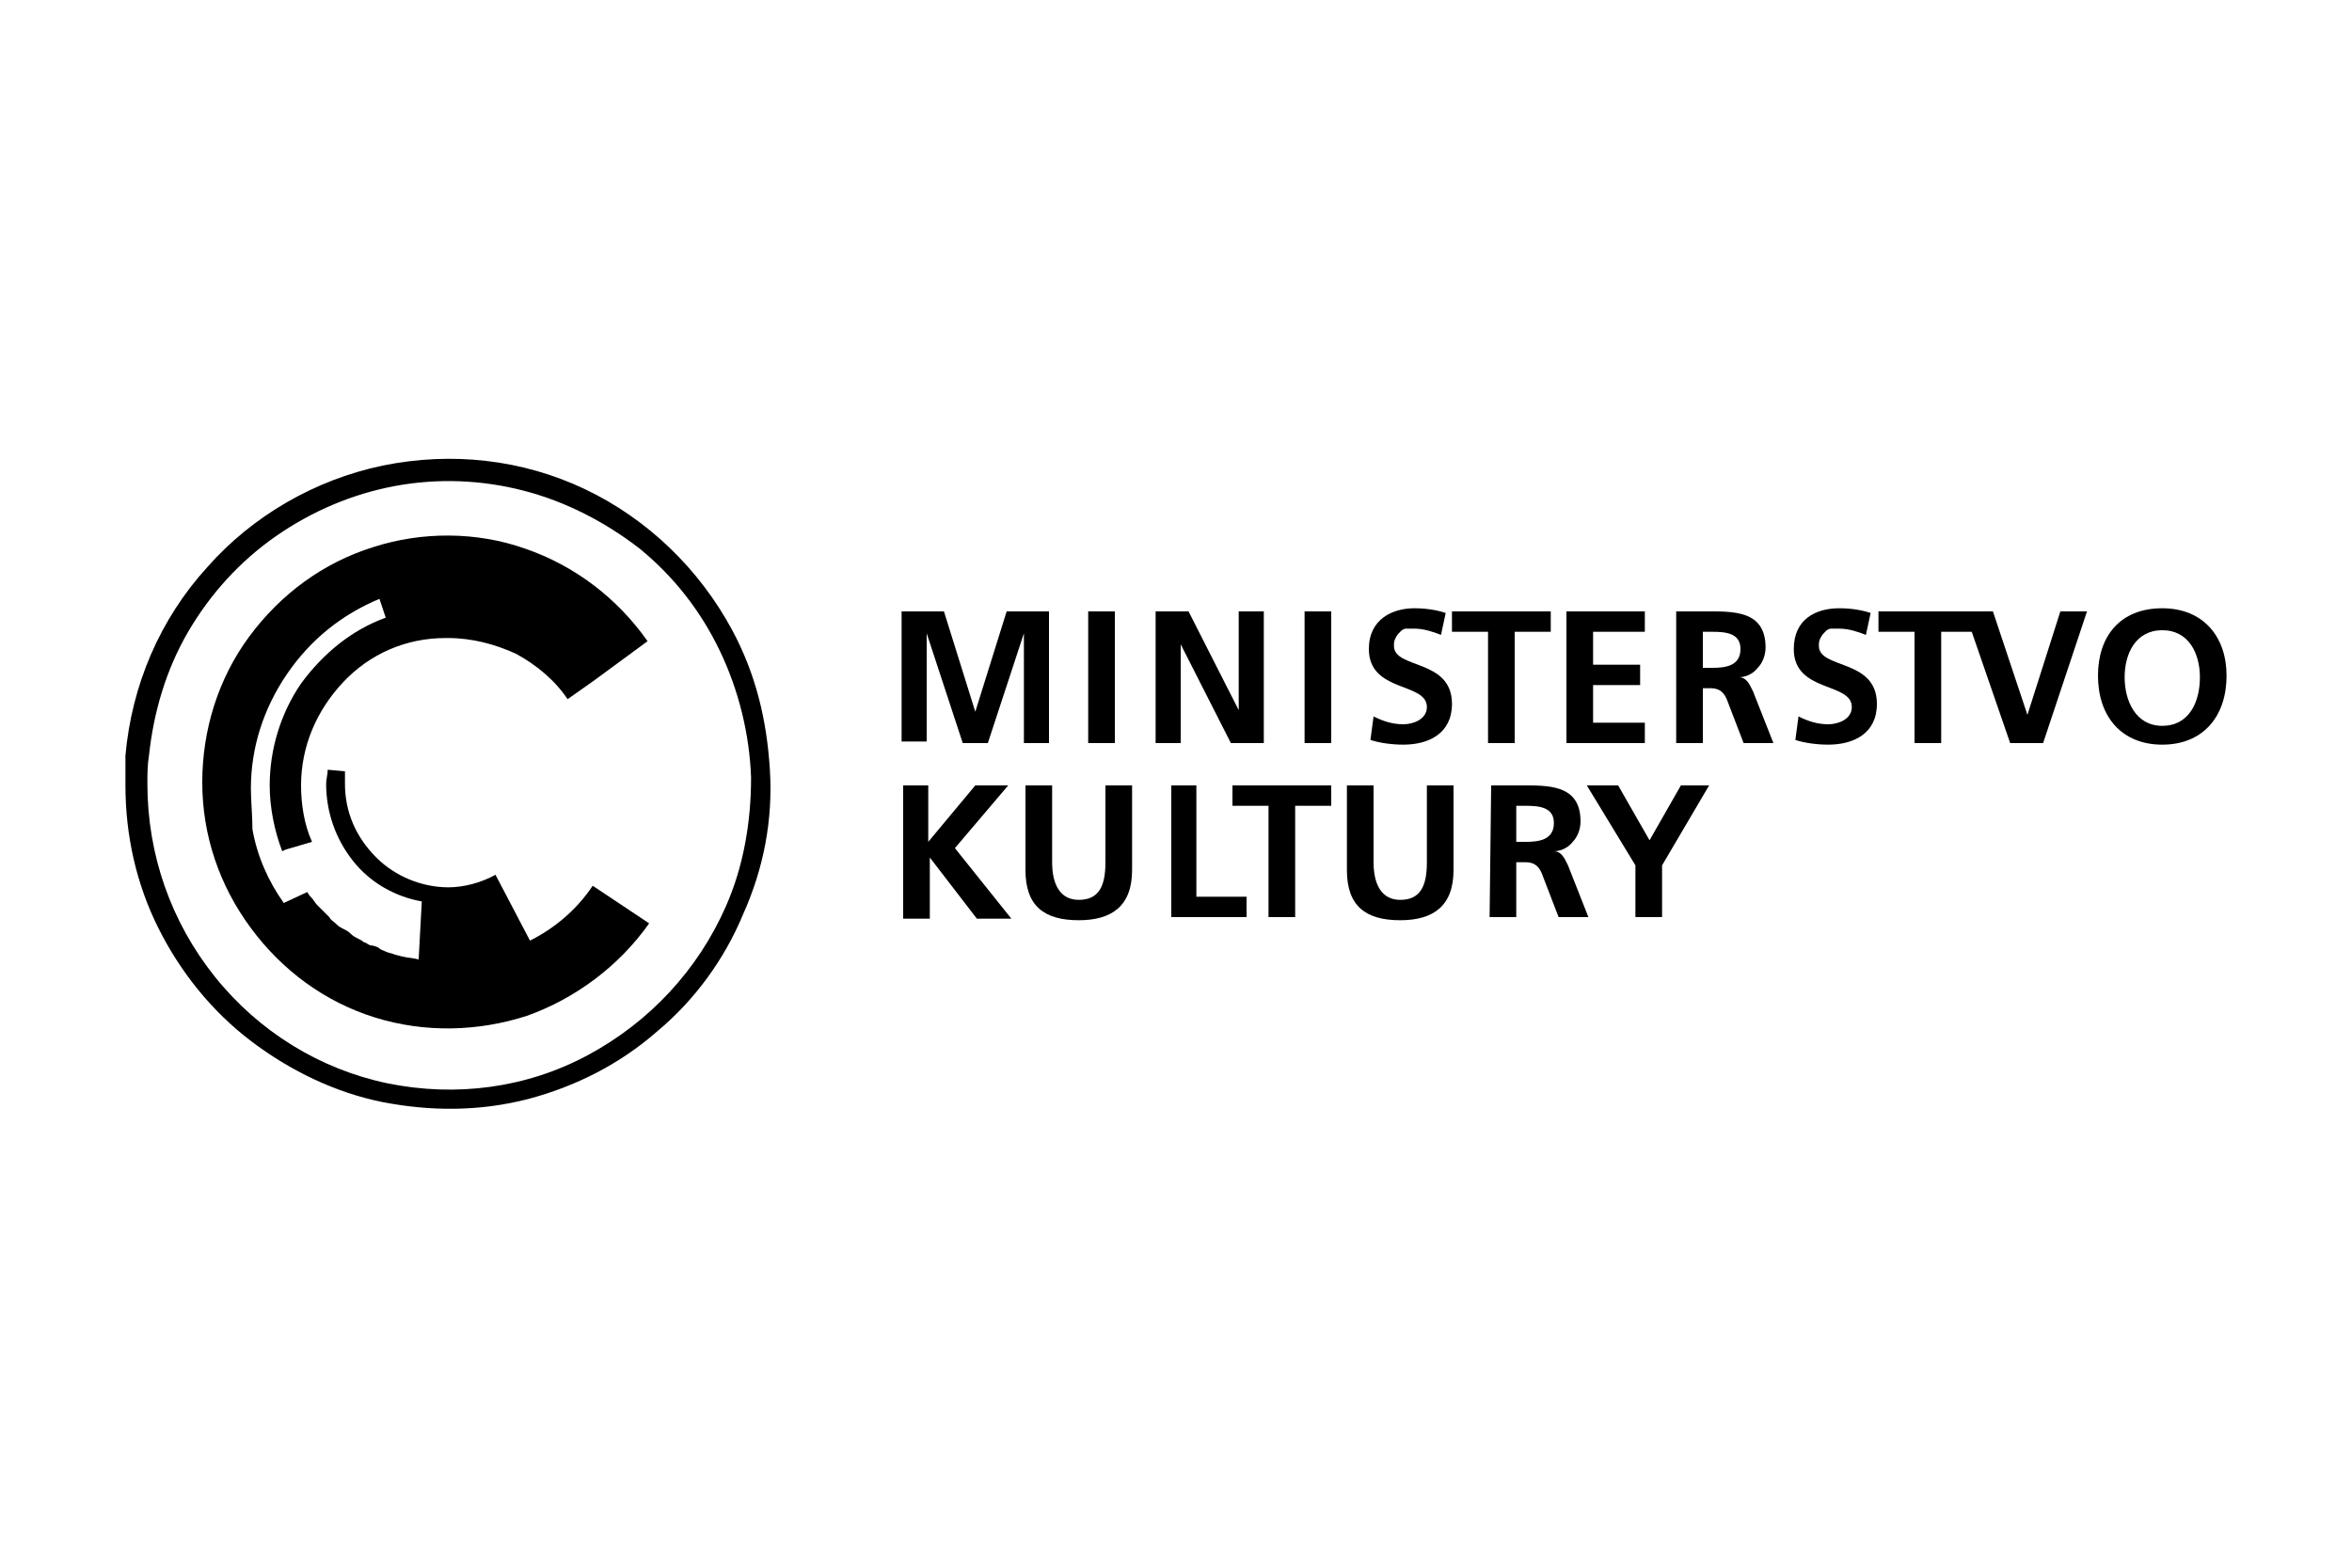 <?xml version="1.0" encoding="utf-8"?>
<!-- Generator: Adobe Illustrator 25.4.1, SVG Export Plug-In . SVG Version: 6.00 Build 0)  -->
<svg version="1.1" id="Layer_1" xmlns="http://www.w3.org/2000/svg" xmlns:xlink="http://www.w3.org/1999/xlink" x="0px" y="0px"
	 width="150px" height="100px" viewBox="0 0 150 100" style="enable-background:new 0 0 150 100;" xml:space="preserve">
<g>
	<g>
		<path d="M273.7,836.2h12.5l9.3,29.9h0.1l9.3-29.9h12.5v39.4H310v-32.5h-0.1l-10.5,32.5h-7.5l-10.5-32.5l-0.1,0.1v32.4h-7.5V836.2z
			"/>
		<path d="M337.3,836.2h-7.8v39.4h7.8V836.2z"/>
		<path d="M349.3,836.2h9.6l14.9,29.5h0.1v-29.5h7.5v39.4h-9.6l-14.9-29.5h-0.1v29.5h-7.5V836.2z"/>
		<path d="M401.7,836.2h-7.8v39.4h7.8V836.2z"/>
		<path d="M434.1,843.5c-2.5-1.1-5.3-1.7-8-1.7c-0.8-0.1-1.6-0.1-2.3,0.1c-0.7,0.2-1.4,0.6-2,1.1c-0.6,0.5-1.1,1.1-1.4,1.9
			c-0.3,0.7-0.5,1.5-0.5,2.3c0,6.8,17.1,4,17.1,17.2c0,8.6-6.8,11.9-14.7,11.9c-3.4,0-6.8-0.5-10-1.5l0.7-7.1
			c2.7,1.5,5.8,2.4,8.9,2.4c2.9,0,6.9-1.5,6.9-5.1c0-7.5-17.1-4.4-17.1-17.4c0-8.8,6.8-12,13.6-12c3.2,0,6.3,0.4,9.4,1.4
			L434.1,843.5z"/>
		<path d="M448.3,842.4h-10.8v-6.2h29.5v6.2h-10.8v33.2h-7.8V842.4z"/>
		<path d="M471.9,836.2H495v6.2h-15.2v9.7h14v6.2h-14v11.1h15.4v6.2h-23.2V836.2z"/>
		<path d="M504.2,836.2h8.5c8.4,0,18.4-0.3,18.4,10.8c0.1,2.3-0.7,4.5-2.2,6.1c-1.5,1.7-3.5,2.8-5.8,3c2.1,0.2,3.4,2.3,4.1,4.1
			l6.3,15.4h-8.7l-4.7-12.3c-1.1-2.9-2.1-4.1-5.3-4.1h-2.5v16.4h-7.8L504.2,836.2z M512.1,853.1h2.7c3.9,0,8.3-0.6,8.3-5.4
			s-4.3-5.1-8.3-5.1h-2.7V853.1z"/>
		<path d="M560.9,843.5c-2.5-1.1-5.3-1.7-8-1.7c-0.8-0.1-1.6-0.1-2.3,0.1c-0.7,0.2-1.4,0.6-2,1.1c-0.6,0.5-1.1,1.1-1.4,1.9
			c-0.3,0.7-0.5,1.5-0.5,2.3c0,6.8,17.1,4,17.1,17.2c0,8.6-6.8,11.9-14.7,11.9c-3.4,0-6.8-0.5-10-1.5l0.7-7.1
			c2.7,1.5,5.7,2.4,8.8,2.4c3,0,7-1.5,7-5.1c0-7.5-17.1-4.4-17.1-17.4c0-8.8,6.8-12,13.7-12c3.2,0,6.3,0.4,9.3,1.4L560.9,843.5z"/>
		<path d="M575,842.4h-10.8v-6.2h29.5v6.2h-10.8v33.2H575V842.4z"/>
		<path d="M590,836.2h8.4l10,30.9h0.1l9.9-30.9h7.8L613,875.6h-9.6L590,836.2z"/>
		<path d="M648.9,835.5c12.3,0,19.1,8.4,19.1,20.3s-6.8,20.5-19.1,20.5c-12.4,0-19.1-8.4-19.1-20.5
			C629.8,843.7,636.4,835.5,648.9,835.5z M648.9,870.1c8,0,11-7.2,11-14.3c0-7.1-3.2-14-11-14c-7.8,0-11,7.1-11,14
			S640.9,870.1,648.9,870.1z"/>
		<path d="M273.7,888.1h7.8V905l14.1-16.9h9.7l-16.1,18.6l16.7,20.8h-10.3l-14-18.3h-0.1v18.3h-7.8V888.1z"/>
		<path d="M310.8,888.1h7.8v22.7c0,6.7,2.1,11.1,8,11.1c5.9,0,8-4.4,8-11.1v-22.7h7.8v25.2c0,10.6-5.9,14.9-16,14.9
			c-10.1,0-16-4.3-16-14.9L310.8,888.1z"/>
		<path d="M353.8,888.1h7.8v33.2h14.7v6.2h-22.6V888.1z"/>
		<path d="M383,894.3h-10.8v-6.2h29.5v6.2h-10.8v33.2H383V894.3z"/>
		<path d="M406.3,888.1h7.8v22.7c0,6.7,2.1,11.1,8,11.1c5.9,0,8.1-4.4,8.1-11.1v-22.7h7.9v25.2c0,10.6-5.9,14.9-16,14.9
			c-10.1,0-16-4.3-16-14.9L406.3,888.1z"/>
		<path d="M449,888.1h8.4c8.4,0,18.4-0.3,18.4,10.8c0,2.3-0.8,4.5-2.2,6.2c-1.5,1.7-3.5,2.8-5.8,3c2.1,0.2,3.4,2.3,4.2,4.1l6.2,15.4
			h-8.7l-4.8-12.3c-1.1-2.9-2.1-4.1-5.3-4.1h-2.7v16.4H449L449,888.1z M456.9,904.9h2.7c3.9,0,8.3-0.6,8.3-5.4
			c0-4.8-4.4-5.1-8.3-5.1h-2.7V904.9z"/>
		<path d="M492.2,911.9l-14.3-23.8h9.2l9.3,16.5l9.4-16.5h8.3l-14,23.8v15.6h-7.8V911.9z"/>
		<path d="M223.7,841.8c-9.8-18.4-25.2-33.1-43.9-41.9s-39.8-11.4-60-7.2c-20.3,4.2-38.6,14.8-52.4,30.4
			c-13.8,15.5-22.2,35.2-24,55.9c-0.3,3-0.4,6-0.4,9c0.1,14.7,3.5,29.2,9.9,42.4c6.5,13.2,15.8,24.7,27.3,33.7
			c11.5,9,25,15.2,39.2,18.2c14.3,3,29.1,2.7,43.2-0.9c14.1-3.6,27.3-10.4,38.4-19.9c11.1-9.5,20-21.4,25.9-34.9
			c5.9-13.5,8.7-28.1,8.1-42.8C234.5,869.1,230.6,854.7,223.7,841.8L223.7,841.8z M221.5,924.1c-8.2,19.1-22.7,34.7-41,44.3
			c-18.3,9.6-39.3,12.5-59.5,8.2c-20.2-4.2-38.3-15.4-51.3-31.5c-13-16.1-20.1-36.3-20.1-57.1c0-2.7,0-5.7,0.4-8.4
			c1.2-13,5.2-25.6,11.8-36.9c6.5-11.3,15.4-21,26-28.5c10.6-7.5,22.7-12.6,35.5-15c12.8-2.3,25.9-1.9,38.4,1.4
			c12.6,3.3,24.3,9.2,34.3,17.5c10,8.3,18.2,18.6,23.9,30.4s8.8,24.6,9.1,37.7C229.1,899.1,226.6,912.1,221.5,924.1z"/>
		<path d="M182.1,918c-4.8,6.9-11.1,12.6-18.5,16.5l-10.2-19.6c-4.4,2.3-9.3,3.5-14.2,3.5c-8.1,0-15.9-3.3-21.7-9.1
			c-5.7-5.8-9-13.7-9-21.9l0.2-3.5l-5.3-0.6c-0.2,1.4-0.3,2.9-0.3,4.4c0,8.3,2.9,16.4,8.1,22.8c5.3,6.4,12.6,10.7,20.7,12.2
			l-1.1,17.2c-1.7-0.3-3.3-0.6-5-1.1l-1.8-0.6c-1-0.3-2-0.6-2.9-1c-1-0.4-1.4-0.6-2-0.9c-0.7-0.3-1.7-0.7-2.7-1.2
			c-0.9-0.4-1.3-0.7-2-1.1c-0.7-0.4-1.6-0.9-2.4-1.3c-0.8-0.5-1.3-0.9-1.9-1.3c-0.6-0.4-1.5-1-2.2-1.5c-0.7-0.5-1.2-1-1.8-1.5
			c-0.6-0.5-1.4-1.1-2-1.7c-0.7-0.6-1.1-1.1-1.7-1.7l-1.9-1.9c-0.5-0.6-1-1.2-1.5-1.8c-0.5-0.6-1-1.1-1.4-1.7l-6.8,3.1
			c-4.7-6.5-7.9-13.9-9.4-21.8c-0.8-4-1.1-8-1.1-12.1c0-12.1,3.7-24,10.5-34c6.8-10,16.4-17.8,27.6-22.2l2.1,5.4
			c-10.1,3.9-18.8,10.7-25,19.7c-6.2,9-9.5,19.6-9.5,30.5c-0.1,6.7,1.2,13.4,3.7,19.6l1.1-0.3l8-2.6c-2.1-5.3-3.2-11-3.2-16.7
			c0-11.5,4.5-22.5,12.5-30.8c8-8.2,18.8-13,30.2-13.2h1.1c6.9,0,13.8,1.7,19.9,4.9c6.2,3.2,11.5,7.8,15.6,13.5l8-5.4l16-11.5
			c-8.9-12.8-21.7-22.3-36.4-27.3c-14.7-5-30.6-5.1-45.3-0.3c-14.8,4.8-27.6,14.1-36.7,26.8c-9.1,12.6-14,27.9-13.9,43.5
			s5,30.8,14.2,43.4c9.2,12.6,22.1,21.9,36.9,26.5c14.8,4.6,30.7,4.4,45.3-0.7c14.7-5.1,27.3-14.7,36.2-27.5L182.1,918z"/>
	</g>
</g>
<g>
	<g>
		<path d="M57.5,39h2.7l2,6.4h0l2-6.4h2.7v8.4h-1.6v-7h0l-2.3,7h-1.6l-2.3-7l0,0v6.9h-1.6V39z"/>
		<path d="M71.1,39h-1.7v8.4h1.7V39z"/>
		<path d="M73.7,39h2.1l3.2,6.3h0V39h1.6v8.4h-2.1l-3.2-6.3h0v6.3h-1.6V39z"/>
		<path d="M84.9,39h-1.7v8.4h1.7V39z"/>
		<path d="M91.9,40.5c-0.5-0.2-1.1-0.4-1.7-0.4c-0.2,0-0.3,0-0.5,0c-0.2,0-0.3,0.1-0.4,0.2c-0.1,0.1-0.2,0.2-0.3,0.4
			c-0.1,0.2-0.1,0.3-0.1,0.5c0,1.5,3.7,0.8,3.7,3.7c0,1.9-1.5,2.6-3.1,2.6c-0.7,0-1.5-0.1-2.1-0.3l0.2-1.5c0.6,0.3,1.2,0.5,1.9,0.5
			c0.6,0,1.5-0.3,1.5-1.1c0-1.6-3.7-0.9-3.7-3.7c0-1.9,1.5-2.6,2.9-2.6c0.7,0,1.4,0.1,2,0.3L91.9,40.5z"/>
		<path d="M94.9,40.3h-2.3V39h6.3v1.3h-2.3v7.1h-1.7V40.3z"/>
		<path d="M100,39h4.9v1.3h-3.3v2.1h3v1.3h-3v2.4h3.3v1.3h-5V39z"/>
		<path d="M106.9,39h1.8c1.8,0,3.9-0.1,3.9,2.3c0,0.5-0.2,1-0.5,1.3c-0.3,0.4-0.8,0.6-1.2,0.6c0.5,0,0.7,0.5,0.9,0.9l1.3,3.3h-1.9
			l-1-2.6c-0.2-0.6-0.5-0.9-1.1-0.9h-0.5v3.5h-1.7L106.9,39z M108.6,42.6h0.6c0.8,0,1.8-0.1,1.8-1.2c0-1-0.9-1.1-1.8-1.1h-0.6V42.6z
			"/>
		<path d="M119,40.5c-0.5-0.2-1.1-0.4-1.7-0.4c-0.2,0-0.3,0-0.5,0c-0.2,0-0.3,0.1-0.4,0.2c-0.1,0.1-0.2,0.2-0.3,0.4
			c-0.1,0.2-0.1,0.3-0.1,0.5c0,1.5,3.7,0.8,3.7,3.7c0,1.9-1.5,2.6-3.1,2.6c-0.7,0-1.5-0.1-2.1-0.3l0.2-1.5c0.6,0.3,1.2,0.5,1.9,0.5
			c0.6,0,1.5-0.3,1.5-1.1c0-1.6-3.7-0.9-3.7-3.7c0-1.9,1.4-2.6,2.9-2.6c0.7,0,1.4,0.1,2,0.3L119,40.5z"/>
		<path d="M122.1,40.3h-2.3V39h6.3v1.3h-2.3v7.1h-1.7V40.3z"/>
		<path d="M125.3,39h1.8l2.2,6.6h0l2.1-6.6h1.7l-2.8,8.4h-2.1L125.3,39z"/>
		<path d="M137.9,38.8c2.6,0,4.1,1.8,4.1,4.3c0,2.6-1.5,4.4-4.1,4.4c-2.6,0-4.1-1.8-4.1-4.4C133.8,40.6,135.2,38.8,137.9,38.8z
			 M137.9,46.3c1.7,0,2.4-1.5,2.4-3.1c0-1.5-0.7-3-2.4-3c-1.7,0-2.4,1.5-2.4,3S136.2,46.3,137.9,46.3z"/>
		<path d="M57.5,50.1h1.7v3.6l3-3.6h2.1l-3.4,4l3.6,4.5h-2.2l-3-3.9h0v3.9h-1.7V50.1z"/>
		<path d="M65.4,50.1h1.7V55c0,1.4,0.5,2.4,1.7,2.4c1.3,0,1.7-0.9,1.7-2.4v-4.9h1.7v5.4c0,2.3-1.3,3.2-3.4,3.2
			c-2.2,0-3.4-0.9-3.4-3.2L65.4,50.1z"/>
		<path d="M74.6,50.1h1.7v7.1h3.2v1.3h-4.8V50.1z"/>
		<path d="M80.9,51.4h-2.3v-1.3h6.3v1.3h-2.3v7.1h-1.7V51.4z"/>
		<path d="M85.9,50.1h1.7V55c0,1.4,0.5,2.4,1.7,2.4c1.3,0,1.7-0.9,1.7-2.4v-4.9h1.7v5.4c0,2.3-1.3,3.2-3.4,3.2
			c-2.2,0-3.4-0.9-3.4-3.2L85.9,50.1z"/>
		<path d="M95.1,50.1h1.8c1.8,0,3.9-0.1,3.9,2.3c0,0.5-0.2,1-0.5,1.3c-0.3,0.4-0.8,0.6-1.2,0.6c0.5,0,0.7,0.5,0.9,0.9l1.3,3.3h-1.9
			l-1-2.6c-0.2-0.6-0.5-0.9-1.1-0.9h-0.6v3.5H95L95.1,50.1z M96.7,53.7h0.6c0.8,0,1.8-0.1,1.8-1.2c0-1-0.9-1.1-1.8-1.1h-0.6V53.7z"
			/>
		<path d="M104.3,55.2l-3.1-5.1h2l2,3.5l2-3.5h1.8l-3,5.1v3.3h-1.7V55.2z"/>
		<path d="M46.7,40.2c-2.1-3.9-5.4-7.1-9.4-9c-4-1.9-8.5-2.4-12.9-1.5c-4.3,0.9-8.3,3.2-11.2,6.5c-3,3.3-4.8,7.5-5.2,12
			C8,48.8,8,49.5,8,50.1c0,3.2,0.7,6.3,2.1,9.1c1.4,2.8,3.4,5.3,5.9,7.2c2.5,1.9,5.4,3.3,8.4,3.9c3.1,0.6,6.2,0.6,9.3-0.2
			c3-0.8,5.8-2.2,8.2-4.3c2.4-2,4.3-4.6,5.5-7.5c1.3-2.9,1.9-6,1.7-9.2S48.2,43,46.7,40.2L46.7,40.2z M46.3,57.8
			c-1.8,4.1-4.9,7.4-8.8,9.5c-3.9,2.1-8.4,2.7-12.8,1.8c-4.3-0.9-8.2-3.3-11-6.8c-2.8-3.5-4.3-7.8-4.3-12.3c0-0.6,0-1.2,0.1-1.8
			c0.3-2.8,1.1-5.5,2.5-7.9c1.4-2.4,3.3-4.5,5.6-6.1c2.3-1.6,4.9-2.7,7.6-3.2c2.7-0.5,5.5-0.4,8.2,0.3c2.7,0.7,5.2,2,7.4,3.7
			c2.2,1.8,3.9,4,5.1,6.5c1.2,2.5,1.9,5.3,2,8.1C47.9,52.5,47.4,55.3,46.3,57.8z"/>
		<path d="M37.8,56.5c-1,1.5-2.4,2.7-4,3.5l-2.2-4.2c-0.9,0.5-2,0.8-3,0.8c-1.7,0-3.4-0.7-4.6-1.9C22.7,53.4,22,51.8,22,50l0-0.8
			l-1.1-0.1c0,0.3-0.1,0.6-0.1,0.9c0,1.8,0.6,3.5,1.7,4.9c1.1,1.4,2.7,2.3,4.4,2.6l-0.2,3.7c-0.4-0.1-0.7-0.1-1.1-0.2l-0.4-0.1
			c-0.2-0.1-0.4-0.1-0.6-0.2c-0.2-0.1-0.3-0.1-0.4-0.2c-0.1-0.1-0.4-0.2-0.6-0.2c-0.2-0.1-0.3-0.2-0.4-0.2c-0.1-0.1-0.3-0.2-0.5-0.3
			c-0.2-0.1-0.3-0.2-0.4-0.3c-0.1-0.1-0.3-0.2-0.5-0.3c-0.2-0.1-0.3-0.2-0.4-0.3c-0.1-0.1-0.3-0.2-0.4-0.4c-0.1-0.1-0.2-0.2-0.4-0.4
			l-0.4-0.4c-0.1-0.1-0.2-0.3-0.3-0.4c-0.1-0.1-0.2-0.2-0.3-0.4l-1.5,0.7c-1-1.4-1.7-3-2-4.7C16.1,52,16,51.1,16,50.3
			c0-2.6,0.8-5.1,2.3-7.3c1.5-2.2,3.5-3.8,5.9-4.8l0.4,1.2c-2.2,0.8-4,2.3-5.4,4.2c-1.3,1.9-2,4.2-2,6.5c0,1.4,0.3,2.9,0.8,4.2
			l0.2-0.1l1.7-0.5c-0.5-1.1-0.7-2.4-0.7-3.6c0-2.5,1-4.8,2.7-6.6c1.7-1.8,4-2.8,6.5-2.8h0.2c1.5,0,3,0.4,4.3,1
			c1.3,0.7,2.5,1.7,3.3,2.9l1.7-1.2l3.4-2.5c-1.9-2.7-4.6-4.8-7.8-5.9c-3.1-1.1-6.6-1.1-9.7-0.1c-3.2,1-5.9,3-7.9,5.7
			c-2,2.7-3,6-3,9.3c0,3.4,1.1,6.6,3.1,9.3c2,2.7,4.7,4.7,7.9,5.7c3.2,1,6.6,0.9,9.7-0.1c3.1-1.1,5.9-3.2,7.8-5.9L37.8,56.5z"/>
	</g>
</g>
</svg>
